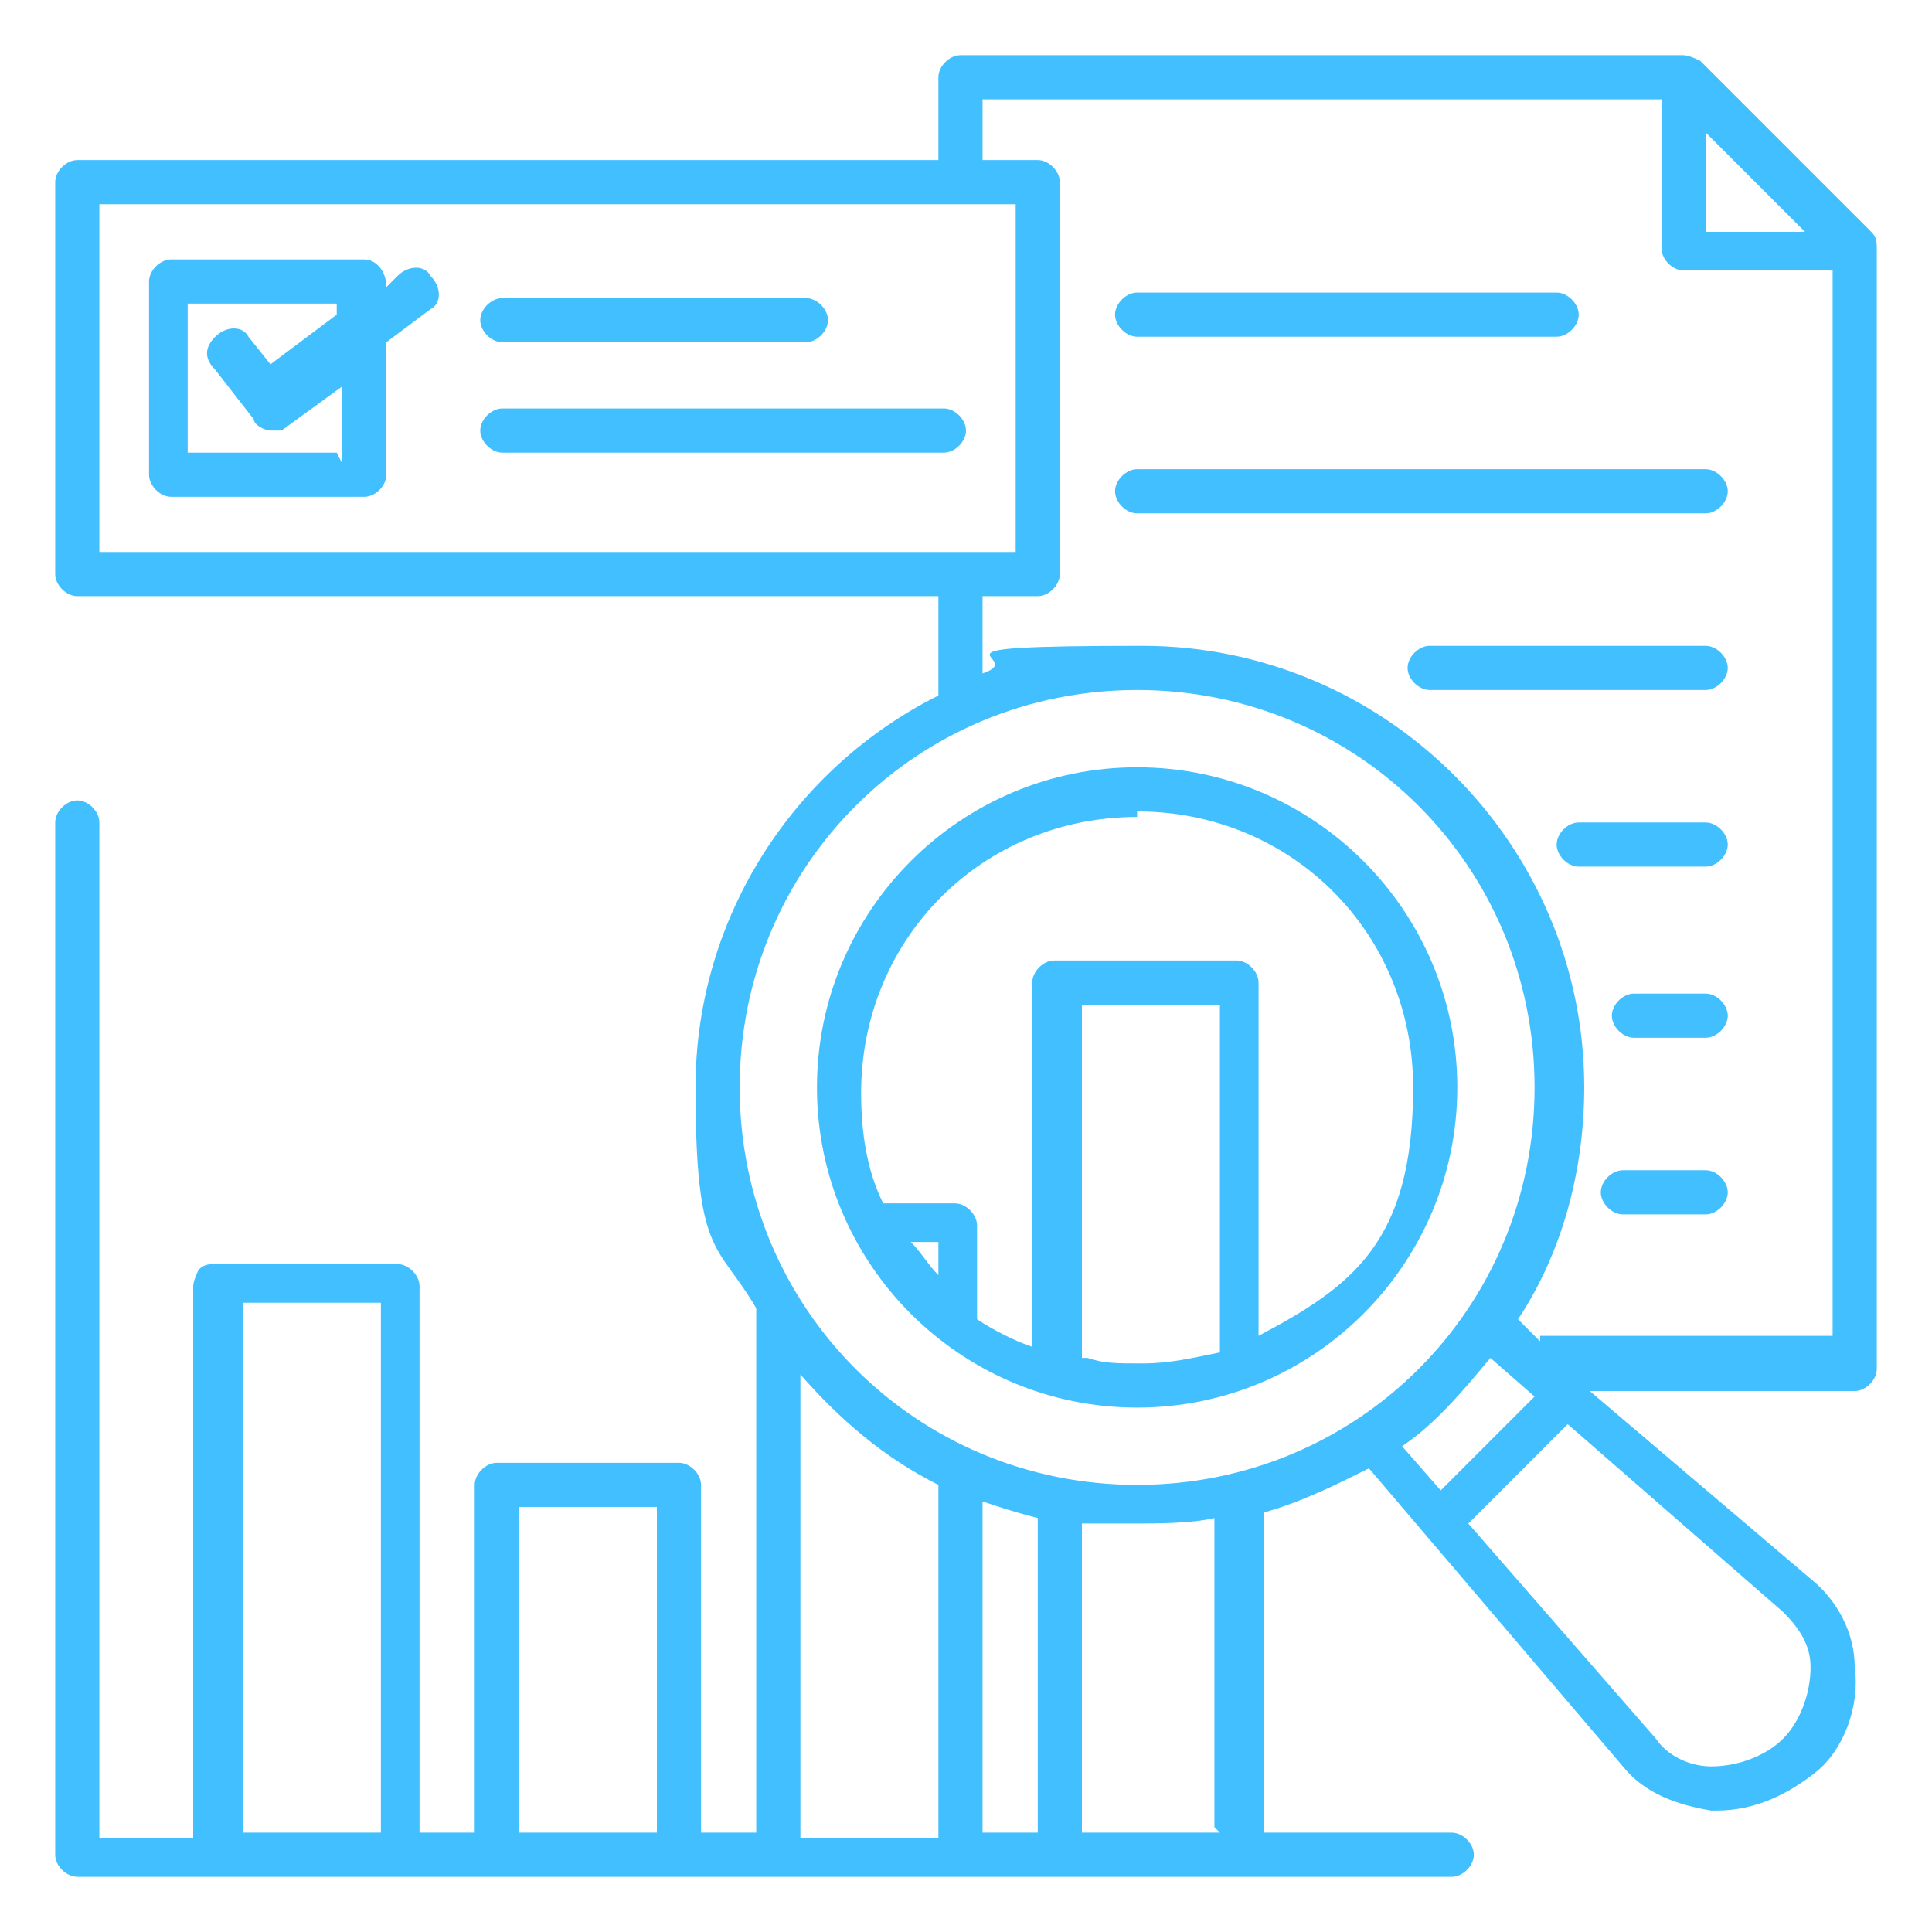 <?xml version="1.0" encoding="UTF-8"?>
<svg xmlns="http://www.w3.org/2000/svg" version="1.1" viewBox="0 0 35 35">
  <defs>
    <style>
      .cls-1 {
        fill: #42bfff;
      }
    </style>
  </defs>
  <!-- Generator: Adobe Illustrator 28.7.1, SVG Export Plug-In . SVG Version: 1.2.0 Build 142)  -->
  <g>
    <g id="Layer_1">
      <path class="cls-1" d="M34,4.5c0-.1,0-.2-.1-.3l-3.1-3.1c0,0-.2-.1-.3-.1h0s-13.1,0-13.1,0c-.2,0-.4.2-.4.4v1.5H1.4c-.2,0-.4.2-.4.4v7.1c0,.2.2.4.4.4h15.6v1.8c-2.6,1.3-4.4,4-4.4,7.1s.4,2.8,1.1,4v9.5h-1v-6.3c0-.2-.2-.4-.4-.4h-3.3c-.2,0-.4.2-.4.4v6.3h-1v-9.9c0-.2-.2-.4-.4-.4h-3.3s0,0,0,0c-.1,0-.2,0-.3.1,0,0-.1.2-.1.3v10h-1.7V14.9c0-.2-.2-.4-.4-.4s-.4.2-.4.4v18.7c0,.2.2.4.4.4h24.9c.2,0,.4-.2.4-.4s-.2-.4-.4-.4h-3.4v-5.8c.7-.2,1.3-.5,1.9-.8l4.6,5.4c.4.5,1,.7,1.6.8,0,0,0,0,.1,0,.7,0,1.3-.3,1.8-.7s.8-1.2.7-1.9c0-.6-.3-1.2-.8-1.6l-4-3.4h4.8c.2,0,.4-.2.4-.4V4.5h0ZM30.9,2.4l1.8,1.8h-1.8v-1.8ZM1.8,3.7h16.6v6.3H1.8V3.7ZM20.6,12.5c4,0,7.2,3.2,7.2,7.2s-3.2,7.2-7.2,7.2-7.2-3.2-7.2-7.2,3.2-7.2,7.2-7.2h0ZM18.8,27.5v5.7h-1v-6c.3.1.6.2,1,.3ZM14.5,24.9c.7.8,1.5,1.5,2.5,2v6.4h-2.5v-8.3ZM9.4,27.3h2.5v5.9h-2.5v-5.9ZM4.4,23.6h2.5v9.6h-2.5v-9.6ZM22.1,33.2h-2.5v-5.6c.3,0,.7,0,1,0s1,0,1.4-.1v5.6ZM27,24.6l.8.7-1.7,1.7-.7-.8c.6-.4,1.1-1,1.6-1.6h0ZM32.8,30.2c0,.5-.2,1-.5,1.3s-.8.5-1.3.5c-.4,0-.8-.2-1-.5l-3.4-3.9,1.8-1.8,3.9,3.4c.3.3.5.6.5,1h0ZM27.9,24.3l-.4-.4c.8-1.2,1.2-2.7,1.2-4.2,0-4.4-3.6-8-8-8s-2,.2-2.9.5v-1.4h1c.2,0,.4-.2.4-.4V3.3c0-.2-.2-.4-.4-.4h-1v-1.1h12.3v2.7c0,.2.2.4.4.4h2.7v19.3h-5.3,0ZM20.2,5.7c0-.2.2-.4.4-.4h7.6c.2,0,.4.2.4.4s-.2.4-.4.4h-7.6c-.2,0-.4-.2-.4-.4h0ZM31.3,8.9c0,.2-.2.4-.4.4h-10.3c-.2,0-.4-.2-.4-.4s.2-.4.4-.4h10.3c.2,0,.4.2.4.4ZM31.3,12.1c0,.2-.2.4-.4.4h-5c-.2,0-.4-.2-.4-.4s.2-.4.4-.4h5c.2,0,.4.2.4.4ZM31.3,15.3c0,.2-.2.4-.4.4h-2.3c-.2,0-.4-.2-.4-.4s.2-.4.4-.4h2.3c.2,0,.4.2.4.4ZM31.3,18.4c0,.2-.2.4-.4.4h-1.3c-.2,0-.4-.2-.4-.4s.2-.4.4-.4h1.3c.2,0,.4.2.4.4ZM31.3,21.6c0,.2-.2.4-.4.4h-1.5c-.2,0-.4-.2-.4-.4s.2-.4.4-.4h1.5c.2,0,.4.2.4.4ZM20.6,25.5c3.2,0,5.8-2.6,5.8-5.8s-2.6-5.8-5.8-5.8-5.8,2.6-5.8,5.8,2.6,5.8,5.8,5.8ZM17,23.1c-.2-.2-.3-.4-.5-.6h.5v.6ZM19.6,24.6v-6.4h2.5v6.3c-.5.1-.9.2-1.4.2s-.7,0-1-.1ZM20.6,14.7c2.8,0,5,2.2,5,5s-1.1,3.6-2.8,4.5v-6.4c0-.2-.2-.4-.4-.4h-3.3c-.2,0-.4.2-.4.4v6.6c-.3-.1-.7-.3-1-.5v-1.7c0-.2-.2-.4-.4-.4h-1.3c-.3-.6-.4-1.3-.4-2,0-2.8,2.2-5,5-5ZM8.7,5.8c0-.2.2-.4.4-.4h5.5c.2,0,.4.2.4.4s-.2.4-.4.4h-5.5c-.2,0-.4-.2-.4-.4ZM17.5,7.8c0,.2-.2.4-.4.4h-8c-.2,0-.4-.2-.4-.4s.2-.4.4-.4h8c.2,0,.4.2.4.4ZM7.3,4.9l-.3.3h0c0-.3-.2-.5-.4-.5h-3.5c-.2,0-.4.2-.4.4v3.5c0,.2.2.4.4.4h3.5c.2,0,.4-.2.4-.4v-2.4l.8-.6c.2-.1.2-.4,0-.6-.1-.2-.4-.2-.6,0ZM6.1,8.2h-2.7v-2.7h2.7v.2l-1.2.9-.4-.5c-.1-.2-.4-.2-.6,0s-.2.4,0,.6l.7.9c0,.1.2.2.3.2s.2,0,.2,0l1.1-.8v1.4Z"/>
    </g>
  </g>
</svg>